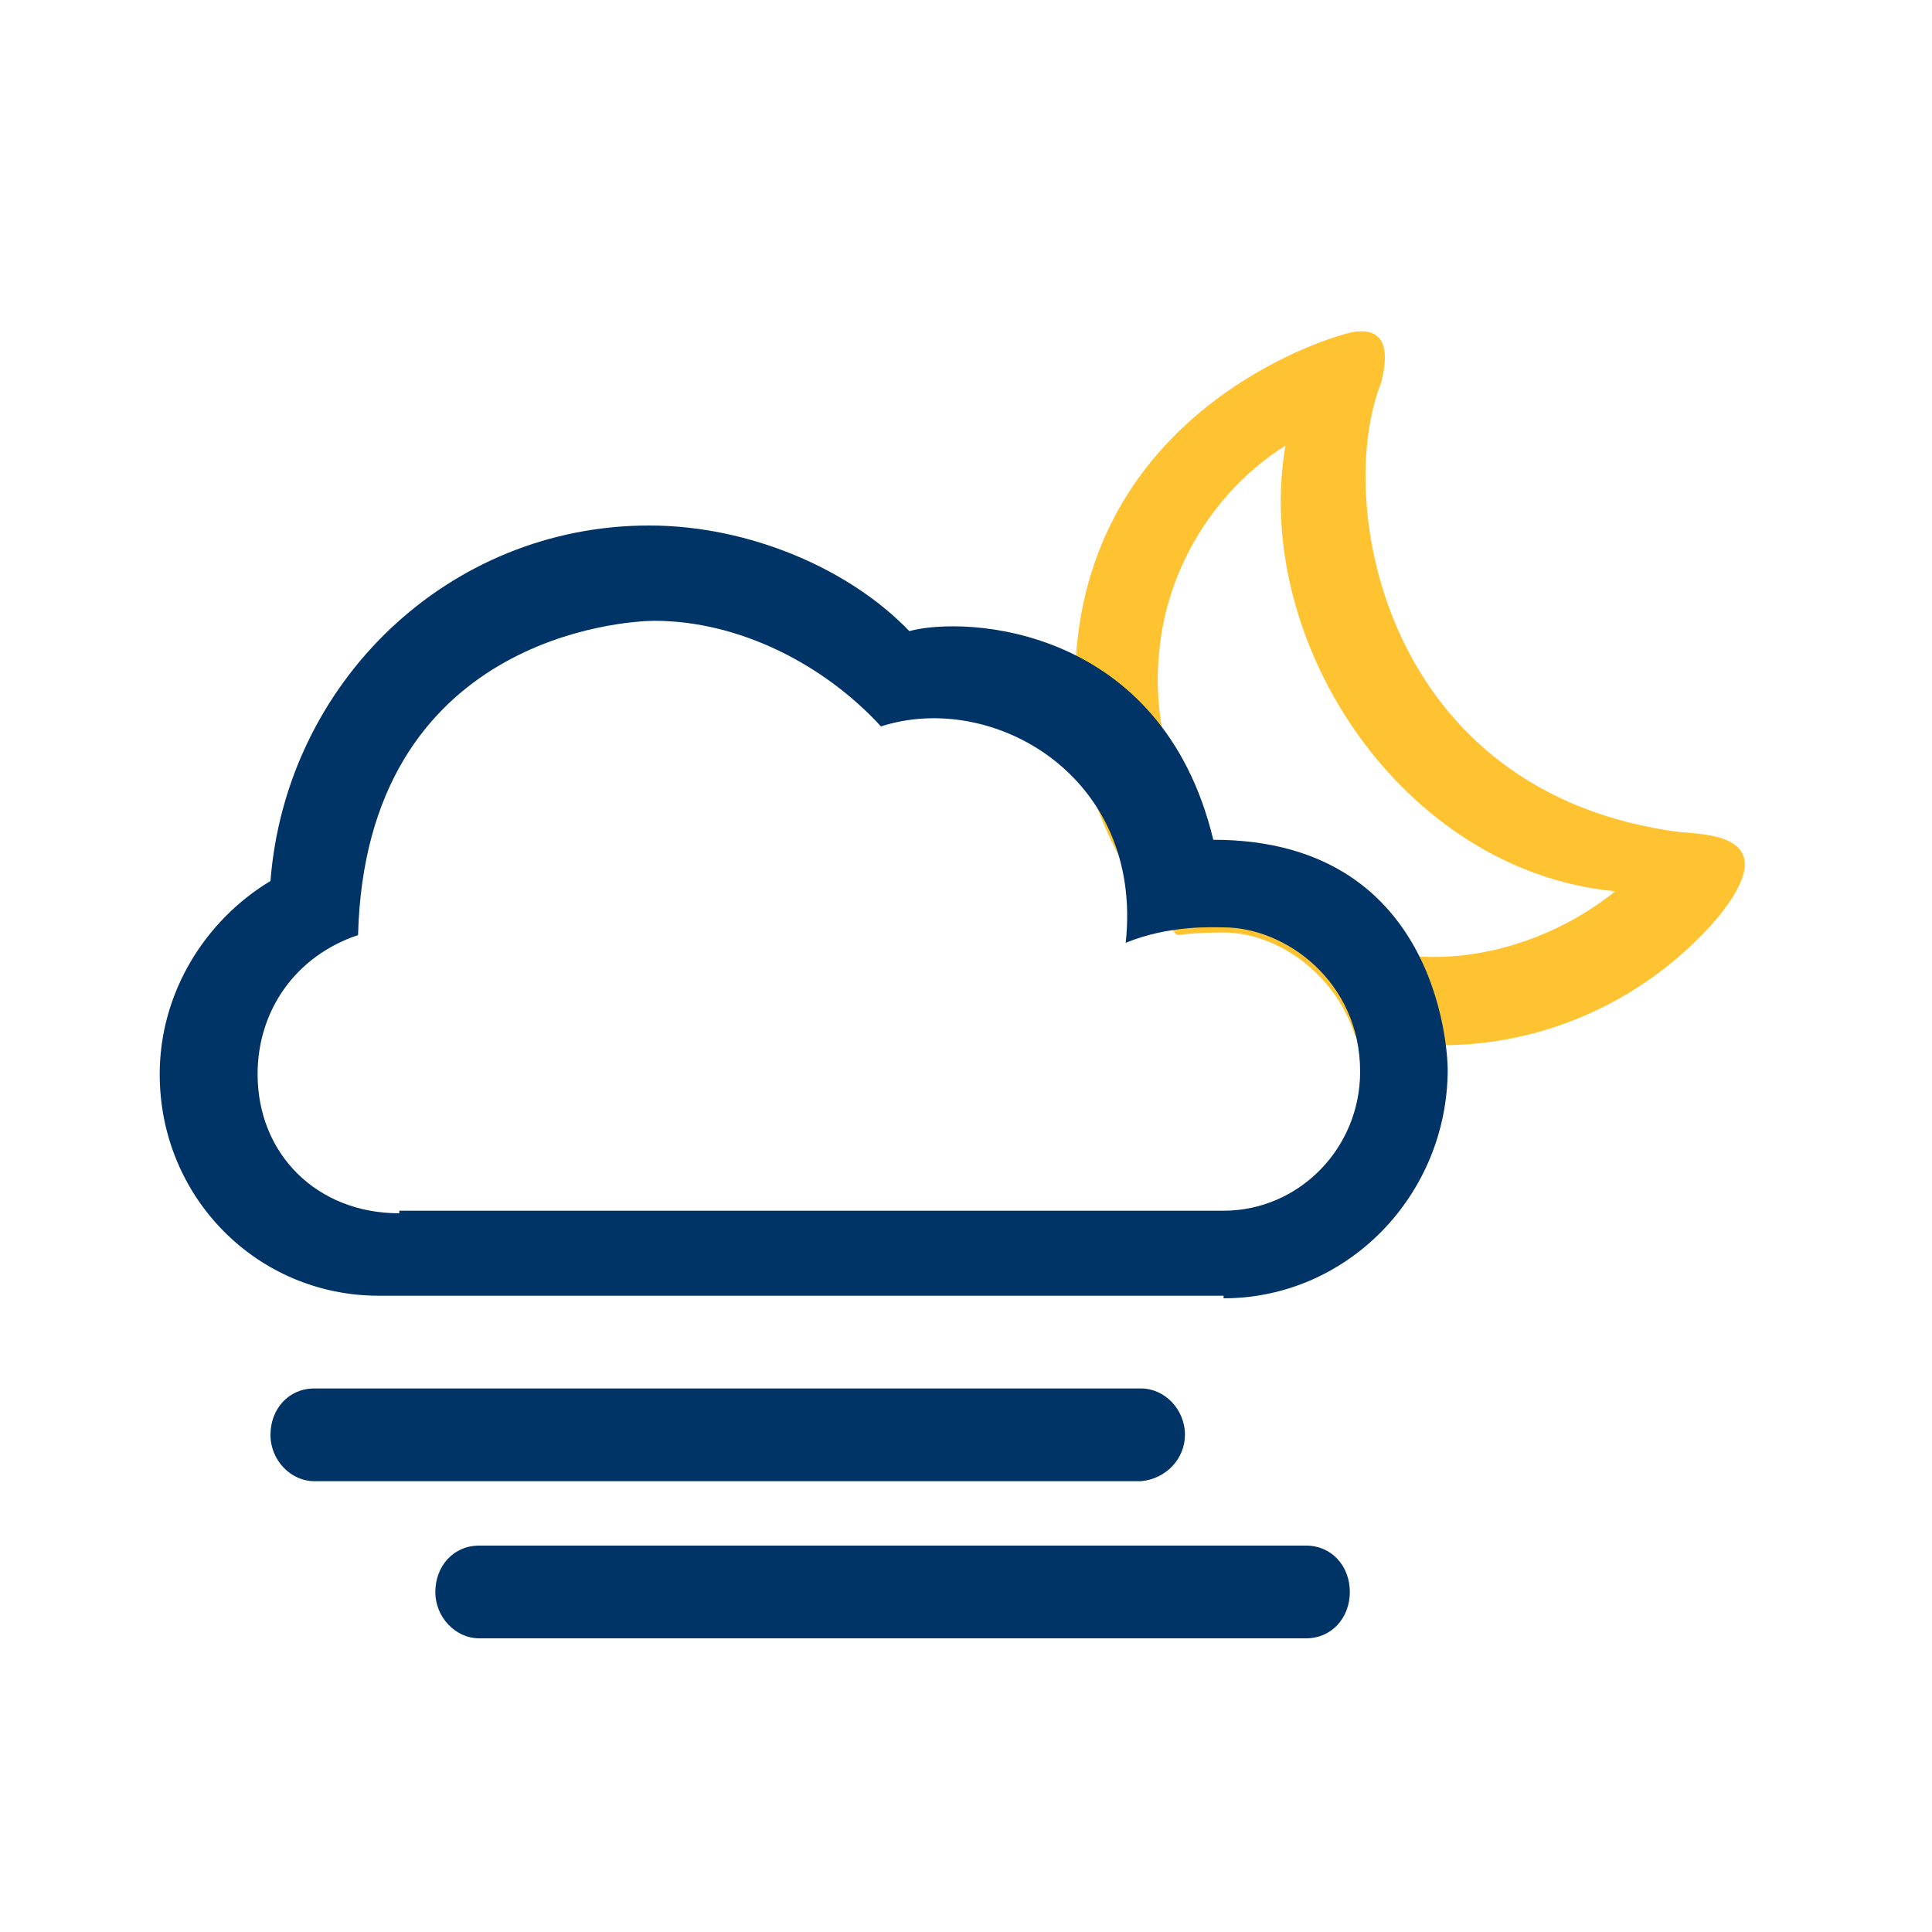 <?xml version="1.0" encoding="utf-8"?>
<!-- Generator: Adobe Illustrator 28.1.0, SVG Export Plug-In . SVG Version: 6.00 Build 0)  -->
<svg version="1.1" id="Warstwa_1" xmlns="http://www.w3.org/2000/svg" xmlns:xlink="http://www.w3.org/1999/xlink" x="0px" y="0px"
	 viewBox="0 0 75 75" style="enable-background:new 0 0 75 75;" xml:space="preserve">
<style type="text/css">
	.st0{fill:#003366;}
	.st1{fill:#FFC331;}
</style>
<g id="mkch">
	<g id="mkch_1_">
		<g>
			<path class="st0" d="M46,55.7c0-1-0.8-1.8-1.7-1.8H12.2c-1,0-1.7,0.8-1.7,1.8s0.8,1.8,1.7,1.8h32.1C45.3,57.4,46,56.6,46,55.7z
				 M50.7,60H18.6c-1,0-1.7,0.8-1.7,1.8s0.8,1.8,1.7,1.8h32.1c1,0,1.7-0.8,1.7-1.8C52.4,60.8,51.7,60,50.7,60z"/>
		</g>
	</g>
</g>
<g id="Warstwa_1_1_">
</g>
<path class="st1" d="M65.2,32.3c-11.5-1.5-13.4-12.8-11.6-17.4c0.6-2.2-0.6-2.2-1.5-1.9c0,0-9.4,2.5-10.3,12.1
	c-0.4,4.3,1.1,8.3,3.9,11.2c0.8-0.1,1.5-0.1,1.8-0.1c2,0,4.3,1.5,5.1,4c0.6,0.1,1.2,0.3,1.9,0.3c4.8,0.5,9.3-1.5,12.2-4.9
	C69.3,32.4,66.3,32.4,65.2,32.3z M54.7,37.1c-6-0.6-10.3-5.9-9.7-11.8c0.3-3.3,2.2-6.3,4.9-8c-1.3,7.6,4.5,16.5,12.8,17.3
	C60.6,36.3,57.6,37.4,54.7,37.1z"/>
<path class="st0" d="M47.5,50.4c4.8,0,8.7-4,8.7-8.9c0,0,0-8.9-9.1-8.9c-2-8.3-9.6-8.7-11.8-8.1c-2.3-2.4-6.2-4.1-10.1-4.1
	c-7.8,0-14.1,6.1-14.7,13.8c-2.5,1.5-4.3,4.3-4.3,7.5c0,4.8,3.8,8.6,8.5,8.6H47.5z M15.5,47.1c-3.2,0-5.5-2.3-5.5-5.4
	c0-2.5,1.5-4.6,3.9-5.4c0.3-11.6,10.4-12.2,11.5-12.2c3.3,0,6.6,1.7,8.8,4.1c4.3-1.4,10.2,1.9,9.5,8.4c1.7-0.7,3.4-0.6,3.8-0.6
	c2.4,0,5.3,2.1,5.3,5.6c0,3-2.4,5.4-5.3,5.4H15.5z"/>
</svg>
